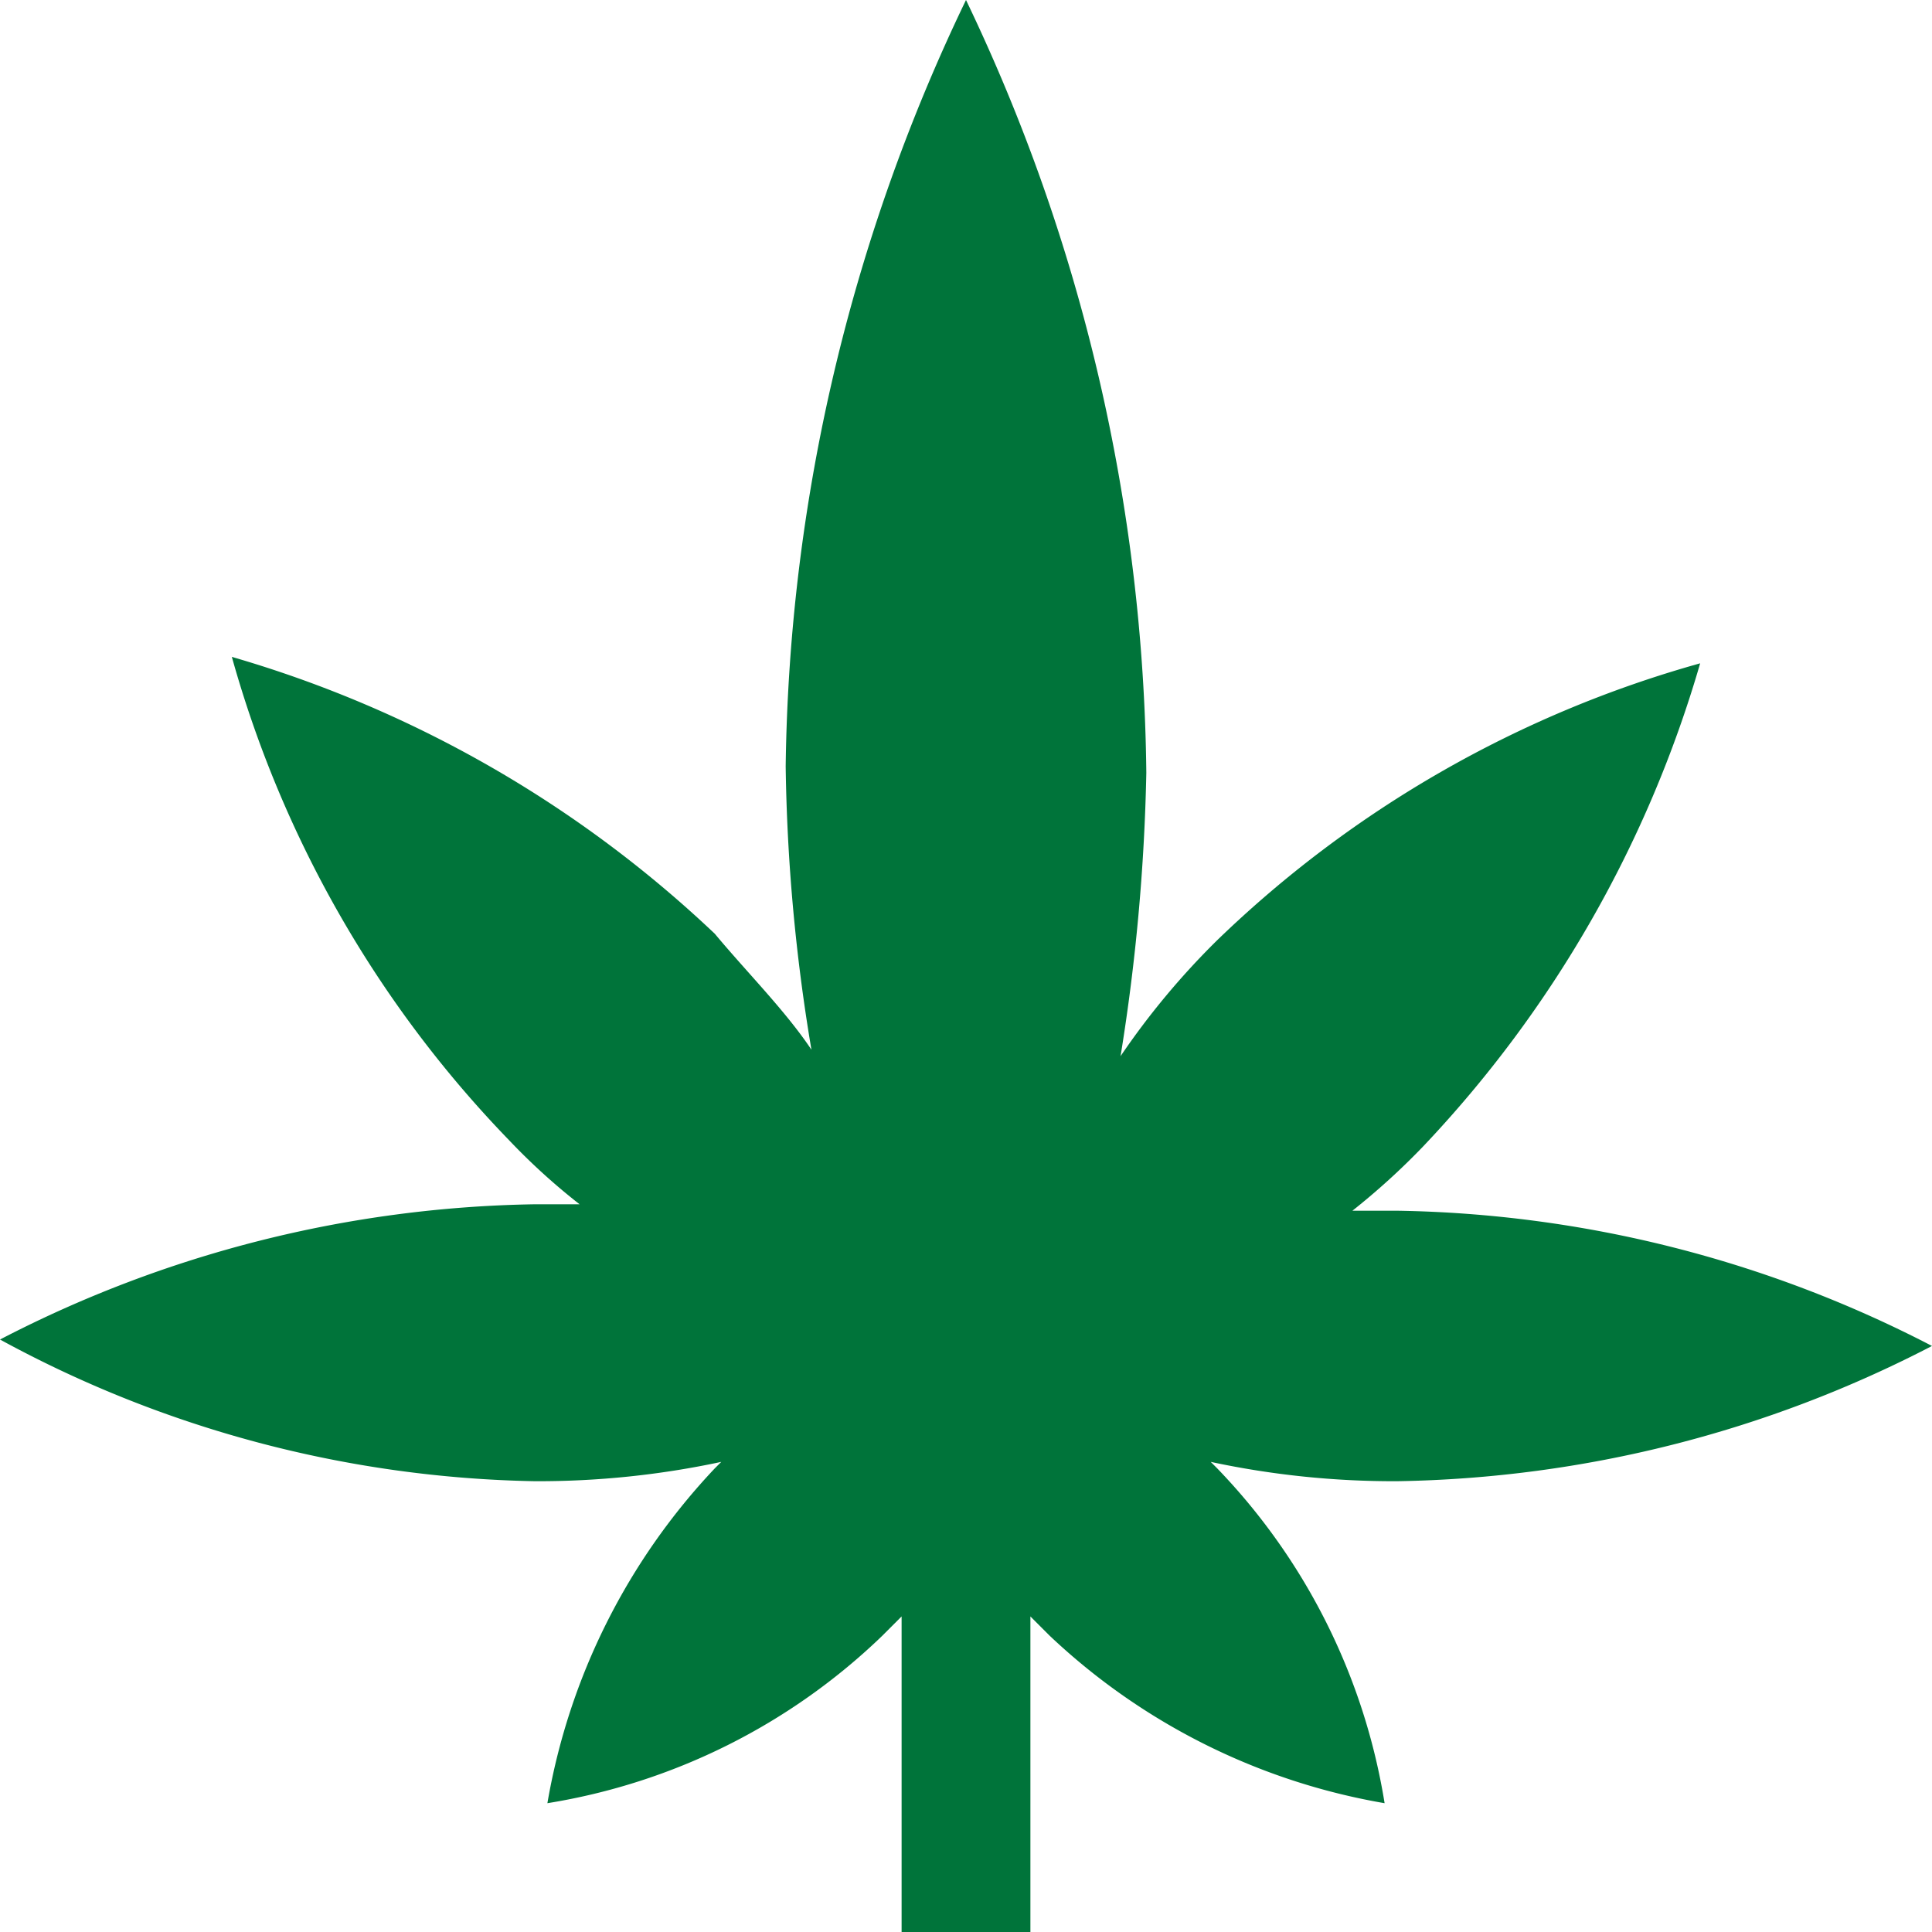 <svg id="cbd" xmlns="http://www.w3.org/2000/svg" xmlns:xlink="http://www.w3.org/1999/xlink" width="30" height="30" viewBox="0 0 30 30">
  <defs>
    <clipPath id="clip-path">
      <rect id="Rectangle_66" data-name="Rectangle 66" width="30" height="30" fill="#00743a"/>
    </clipPath>
  </defs>
  <g id="Group_92" data-name="Group 92" clip-path="url(#clip-path)">
    <path id="Path_68" data-name="Path 68" d="M30,20.9a18.637,18.637,0,0,0-8.3-2.1H21a10.949,10.949,0,0,0,1.1-1,18.309,18.309,0,0,0,4.3-7.5,17.592,17.592,0,0,0-7.5,4.3,11.919,11.919,0,0,0-1.5,1.8,31.28,31.28,0,0,0,.4-4.4A28.393,28.393,0,0,0,15,0a28.222,28.222,0,0,0-2.8,11.9,28.725,28.725,0,0,0,.4,4.4c-.4-.6-1-1.2-1.5-1.8a18.309,18.309,0,0,0-7.5-4.3,17.592,17.592,0,0,0,4.3,7.5,9.958,9.958,0,0,0,1.1,1H8.3A18.637,18.637,0,0,0,0,20.8,18.006,18.006,0,0,0,8.3,23a13.576,13.576,0,0,0,2.9-.3l-.1.1A10.037,10.037,0,0,0,8.5,28a9.713,9.713,0,0,0,5.2-2.6l.3-.3V30h2V25.1l.3.3A10.037,10.037,0,0,0,21.5,28a9.713,9.713,0,0,0-2.6-5.2l-.1-.1a13.576,13.576,0,0,0,2.9.3A18.637,18.637,0,0,0,30,20.9" fill="#00743a"/>
  </g>
</svg>
